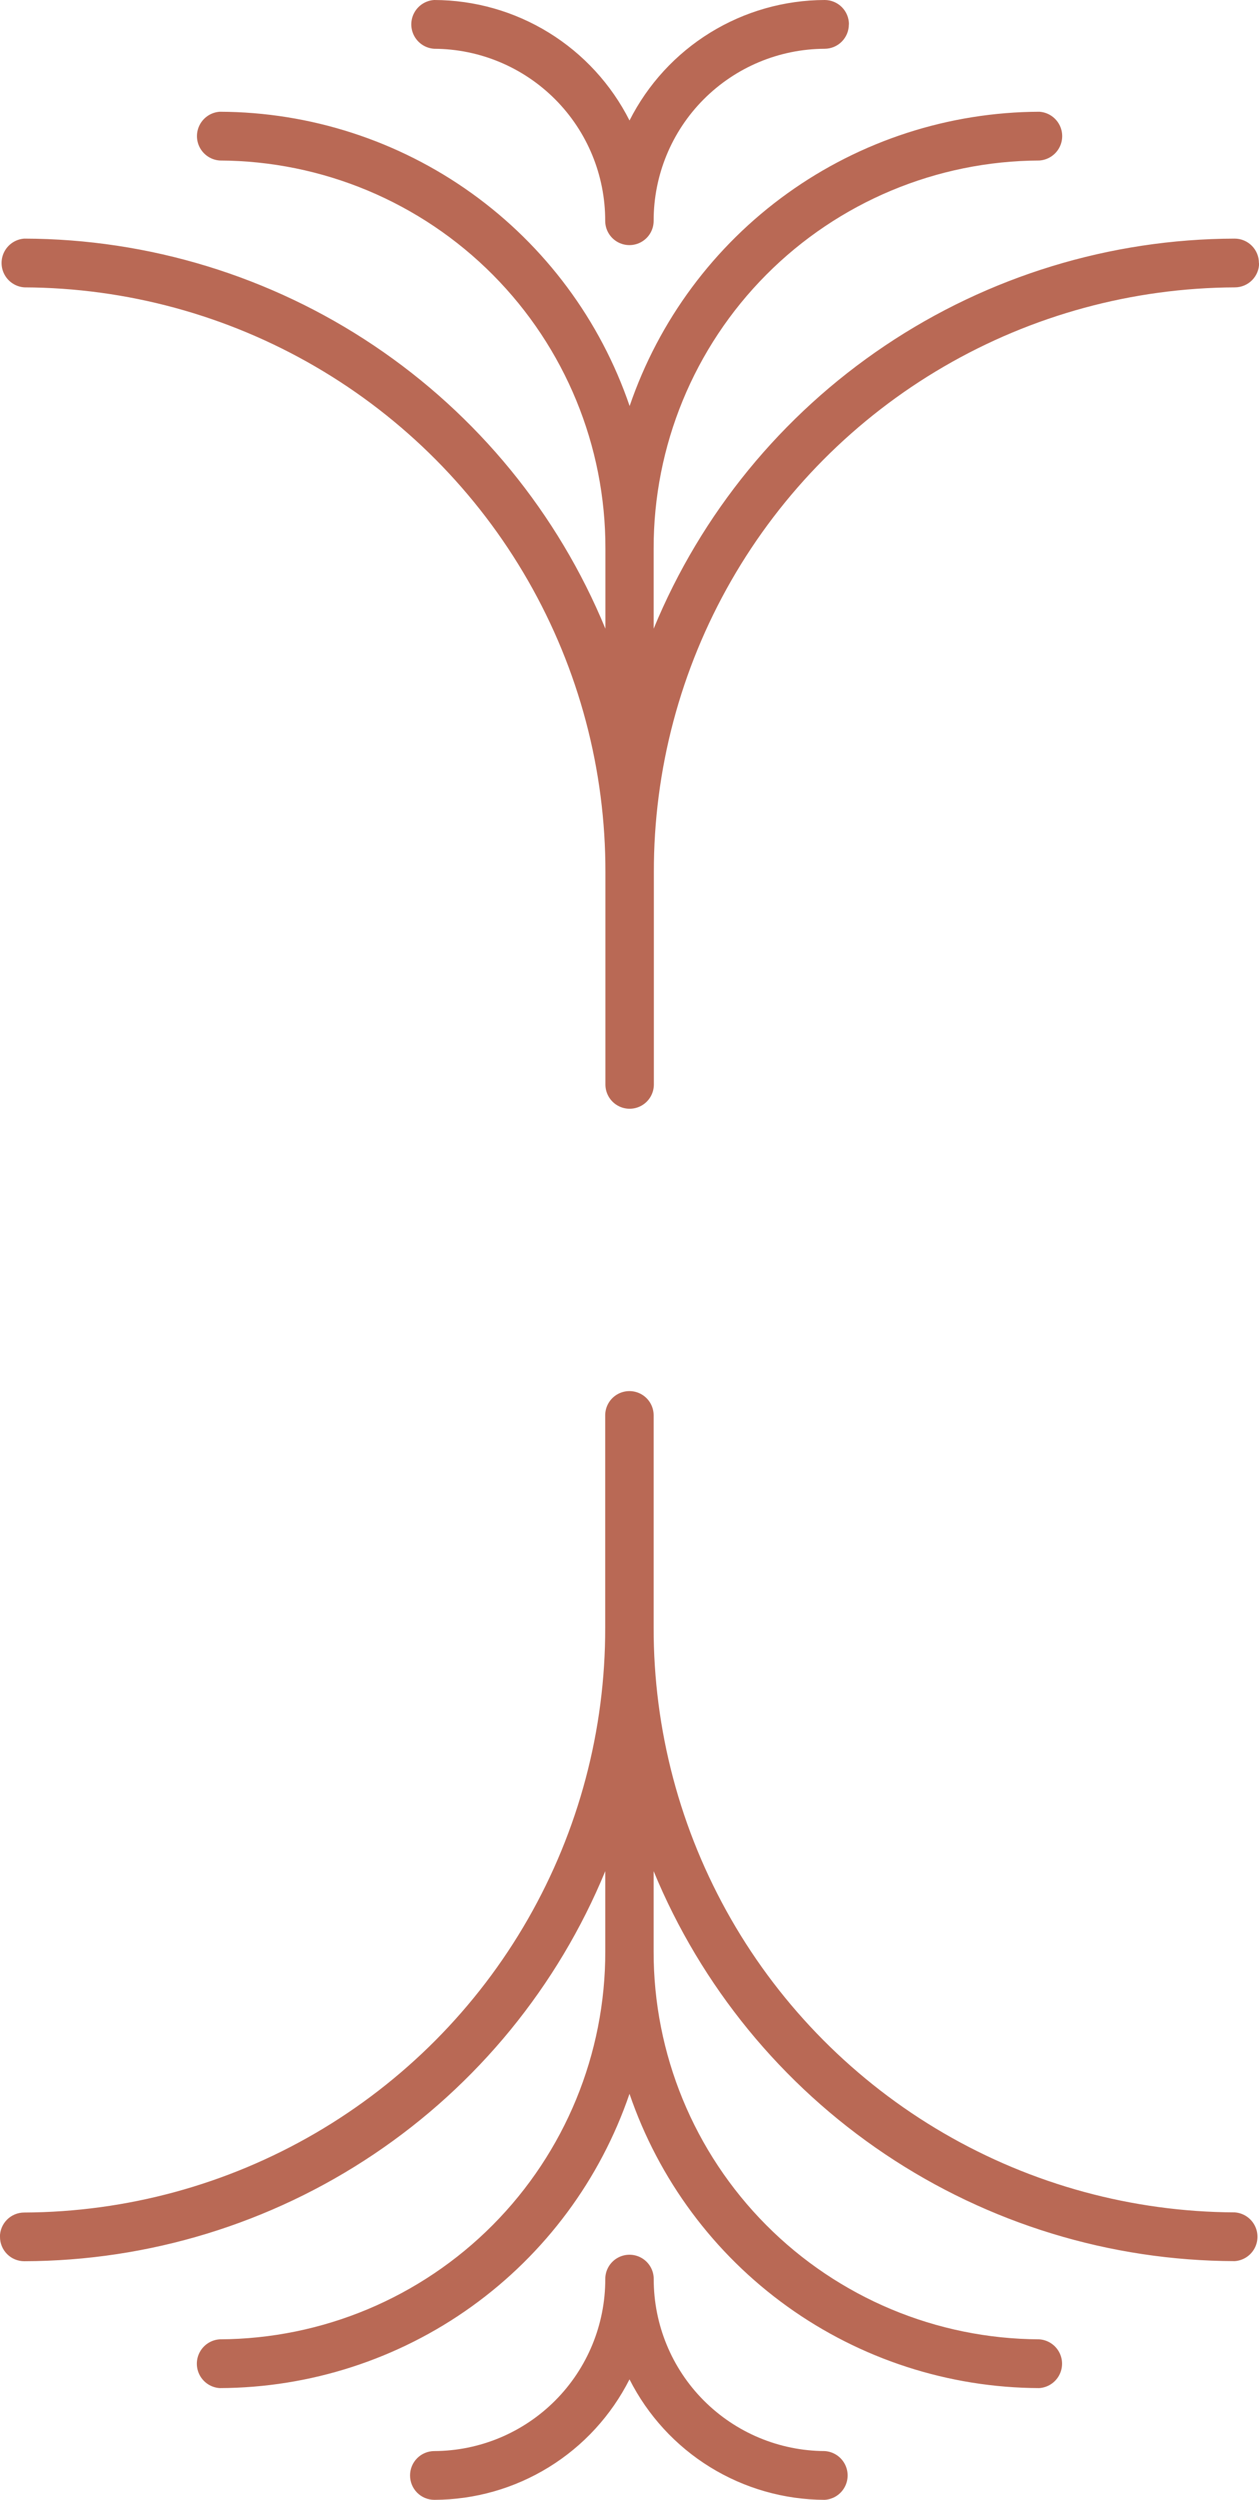 <svg xmlns="http://www.w3.org/2000/svg" xmlns:xlink="http://www.w3.org/1999/xlink" width="67" height="133" viewBox="0 0 67 133"><defs><clipPath id="clip-path"><rect id="Rectangle_5" data-name="Rectangle 5" width="67" height="59" transform="translate(1714.993 647)" fill="none"></rect></clipPath><clipPath id="clip-path-2"><rect id="Rectangle_4" data-name="Rectangle 4" width="68" height="59" transform="translate(1714 647)" fill="none"></rect></clipPath><clipPath id="clip-path-3"><path id="Path_1" data-name="Path 1" d="M1760.171,648.3a1.292,1.292,0,0,0-1.288-1.3,11.672,11.672,0,0,0-10.389,6.411A11.675,11.675,0,0,0,1738.1,647a1.3,1.3,0,0,0,0,2.595,9.139,9.139,0,0,1,9.1,9.157,1.289,1.289,0,1,0,2.578,0,9.138,9.138,0,0,1,9.1-9.157,1.292,1.292,0,0,0,1.288-1.3m21.822,12.7a1.292,1.292,0,0,0-1.289-1.3,33.547,33.547,0,0,0-30.921,20.754v-4.261A20.606,20.606,0,0,1,1770.3,655.54a1.3,1.3,0,0,0,0-2.595,23.127,23.127,0,0,0-21.8,15.657,23.13,23.13,0,0,0-21.806-15.657,1.3,1.3,0,0,0,0,2.595,20.606,20.606,0,0,1,20.517,20.648v4.261a33.547,33.547,0,0,0-30.923-20.754,1.3,1.3,0,0,0,0,2.594,31.058,31.058,0,0,1,30.923,31.122V704.7a1.289,1.289,0,1,0,2.578,0V693.411a31.057,31.057,0,0,1,30.921-31.122,1.292,1.292,0,0,0,1.289-1.3" fill="none" clip-rule="evenodd"></path></clipPath><clipPath id="clip-path-5"><rect id="Rectangle_9" data-name="Rectangle 9" width="67" height="59" transform="translate(1714.993 721)" fill="none"></rect></clipPath><clipPath id="clip-path-6"><rect id="Rectangle_8" data-name="Rectangle 8" width="68" height="60" transform="translate(1714 721)" fill="none"></rect></clipPath><clipPath id="clip-path-7"><path id="Path_2" data-name="Path 2" d="M1736.815,778.7a1.293,1.293,0,0,0,1.289,1.3,11.672,11.672,0,0,0,10.389-6.411A11.675,11.675,0,0,0,1758.882,780a1.3,1.3,0,0,0,0-2.595,9.139,9.139,0,0,1-9.1-9.157,1.289,1.289,0,1,0-2.578,0,9.138,9.138,0,0,1-9.1,9.157,1.293,1.293,0,0,0-1.289,1.3m-21.822-12.7a1.292,1.292,0,0,0,1.289,1.3,33.547,33.547,0,0,0,30.922-20.754v4.261a20.606,20.606,0,0,1-20.516,20.648,1.3,1.3,0,0,0,0,2.595,23.128,23.128,0,0,0,21.805-15.657,23.129,23.129,0,0,0,21.8,15.657,1.3,1.3,0,0,0,0-2.595,20.606,20.606,0,0,1-20.516-20.648v-4.261A33.547,33.547,0,0,0,1780.7,767.3a1.3,1.3,0,0,0,0-2.594,31.058,31.058,0,0,1-30.922-31.122V722.3a1.289,1.289,0,1,0-2.578,0v11.292a31.058,31.058,0,0,1-30.922,31.122,1.292,1.292,0,0,0-1.289,1.3" fill="none" clip-rule="evenodd"></path></clipPath></defs><g id="Group_19" data-name="Group 19" transform="translate(-1714.993 -647)"><g id="Group_9" data-name="Group 9"><g id="Group_8" data-name="Group 8" clip-path="url(#clip-path)"><g id="Group_7" data-name="Group 7" style="isolation: isolate"><g id="Group_6" data-name="Group 6"><g id="Group_5" data-name="Group 5" clip-path="url(#clip-path-2)"><g id="Group_4" data-name="Group 4"><g id="Group_3" data-name="Group 3" clip-path="url(#clip-path-3)"><g id="Group_2" data-name="Group 2"><g id="Group_1" data-name="Group 1" clip-path="url(#clip-path-2)"><rect id="Rectangle_2" data-name="Rectangle 2" width="69" height="61" transform="translate(1713.993 646)" fill="#b96955"></rect></g></g></g></g></g></g></g></g></g><g id="Group_18" data-name="Group 18"><g id="Group_17" data-name="Group 17" clip-path="url(#clip-path-5)"><g id="Group_16" data-name="Group 16" style="isolation: isolate"><g id="Group_15" data-name="Group 15"><g id="Group_14" data-name="Group 14" clip-path="url(#clip-path-6)"><g id="Group_13" data-name="Group 13"><g id="Group_12" data-name="Group 12" clip-path="url(#clip-path-7)"><g id="Group_11" data-name="Group 11"><g id="Group_10" data-name="Group 10" clip-path="url(#clip-path-6)"><rect id="Rectangle_6" data-name="Rectangle 6" width="69" height="61" transform="translate(1713.993 720)" fill="#b96955"></rect></g></g></g></g></g></g></g></g></g></g></svg>